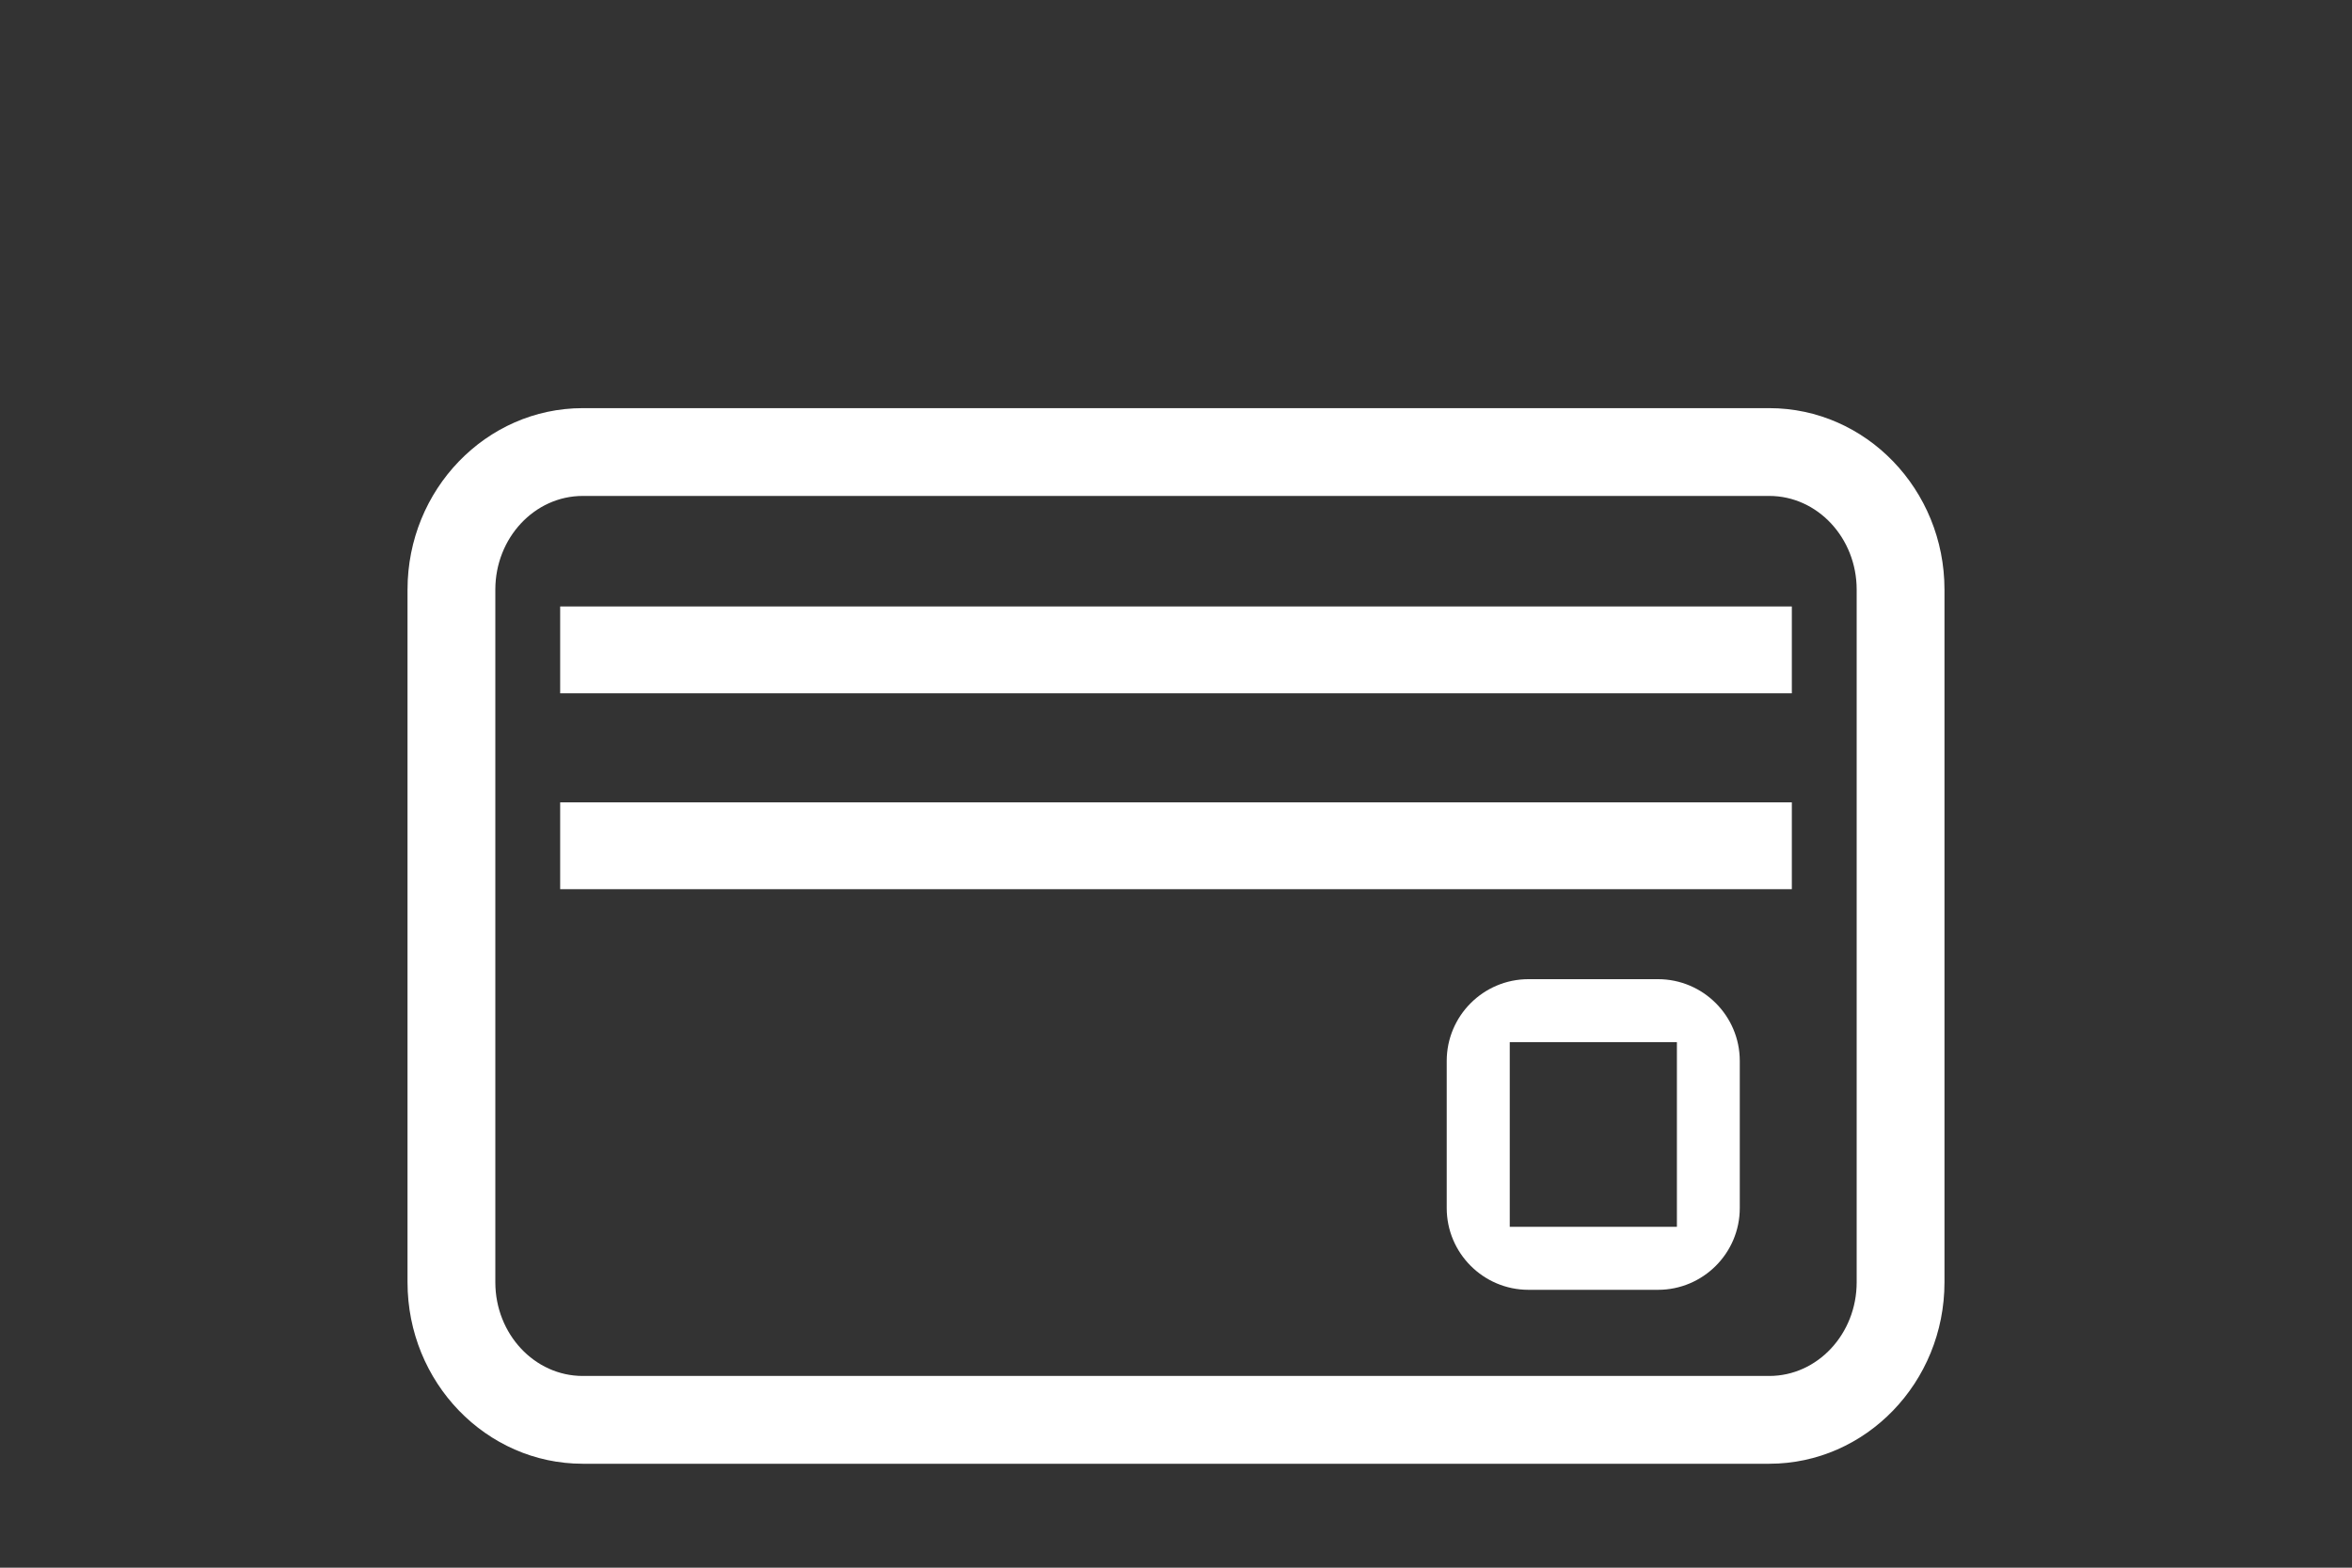 <?xml version="1.0" encoding="UTF-8"?>
<svg xmlns="http://www.w3.org/2000/svg" id="Capa_1" viewBox="0 0 300 200">
  <rect x="0" y="0" width="300" height="200" fill="#333333" stroke="none"/>
  <defs>
    <style> .cls-1 { fill: #fff; } </style>
  </defs>
  <g id="chip">
    <path class="cls-1" d="M194.96,164.55c-5.75,0-10.43-4.68-10.43-10.43v-18.77c0-5.75,4.68-10.43,10.43-10.43h16.52c5.75,0,10.43,4.68,10.43,10.43v18.77c0,5.75-4.68,10.43-10.43,10.43h-16.52ZM192.57,156.51h21.32v-23.56h-21.32v23.56Z"></path>
  </g>
  <path class="cls-1" d="M74.33,186.74c-12.32,0-22.35-10.38-22.35-23.15v-88.37c0-12.76,10.03-23.15,22.35-23.15h151.34c12.33,0,22.35,10.39,22.35,23.15v88.37c0,12.76-10.03,23.15-22.35,23.15H74.33ZM74.33,63.27c-6.15,0-11.15,5.36-11.15,11.95v88.37c0,6.59,5,11.95,11.15,11.95h151.34c6.15,0,11.15-5.36,11.15-11.95v-88.37c0-6.59-5-11.95-11.15-11.95H74.33Z"></path>
  <rect class="cls-1" x="71.45" y="77.37" width="157.1" height="11.08"></rect>
  <rect class="cls-1" x="71.45" y="102.36" width="157.1" height="11.08"></rect>
</svg>
